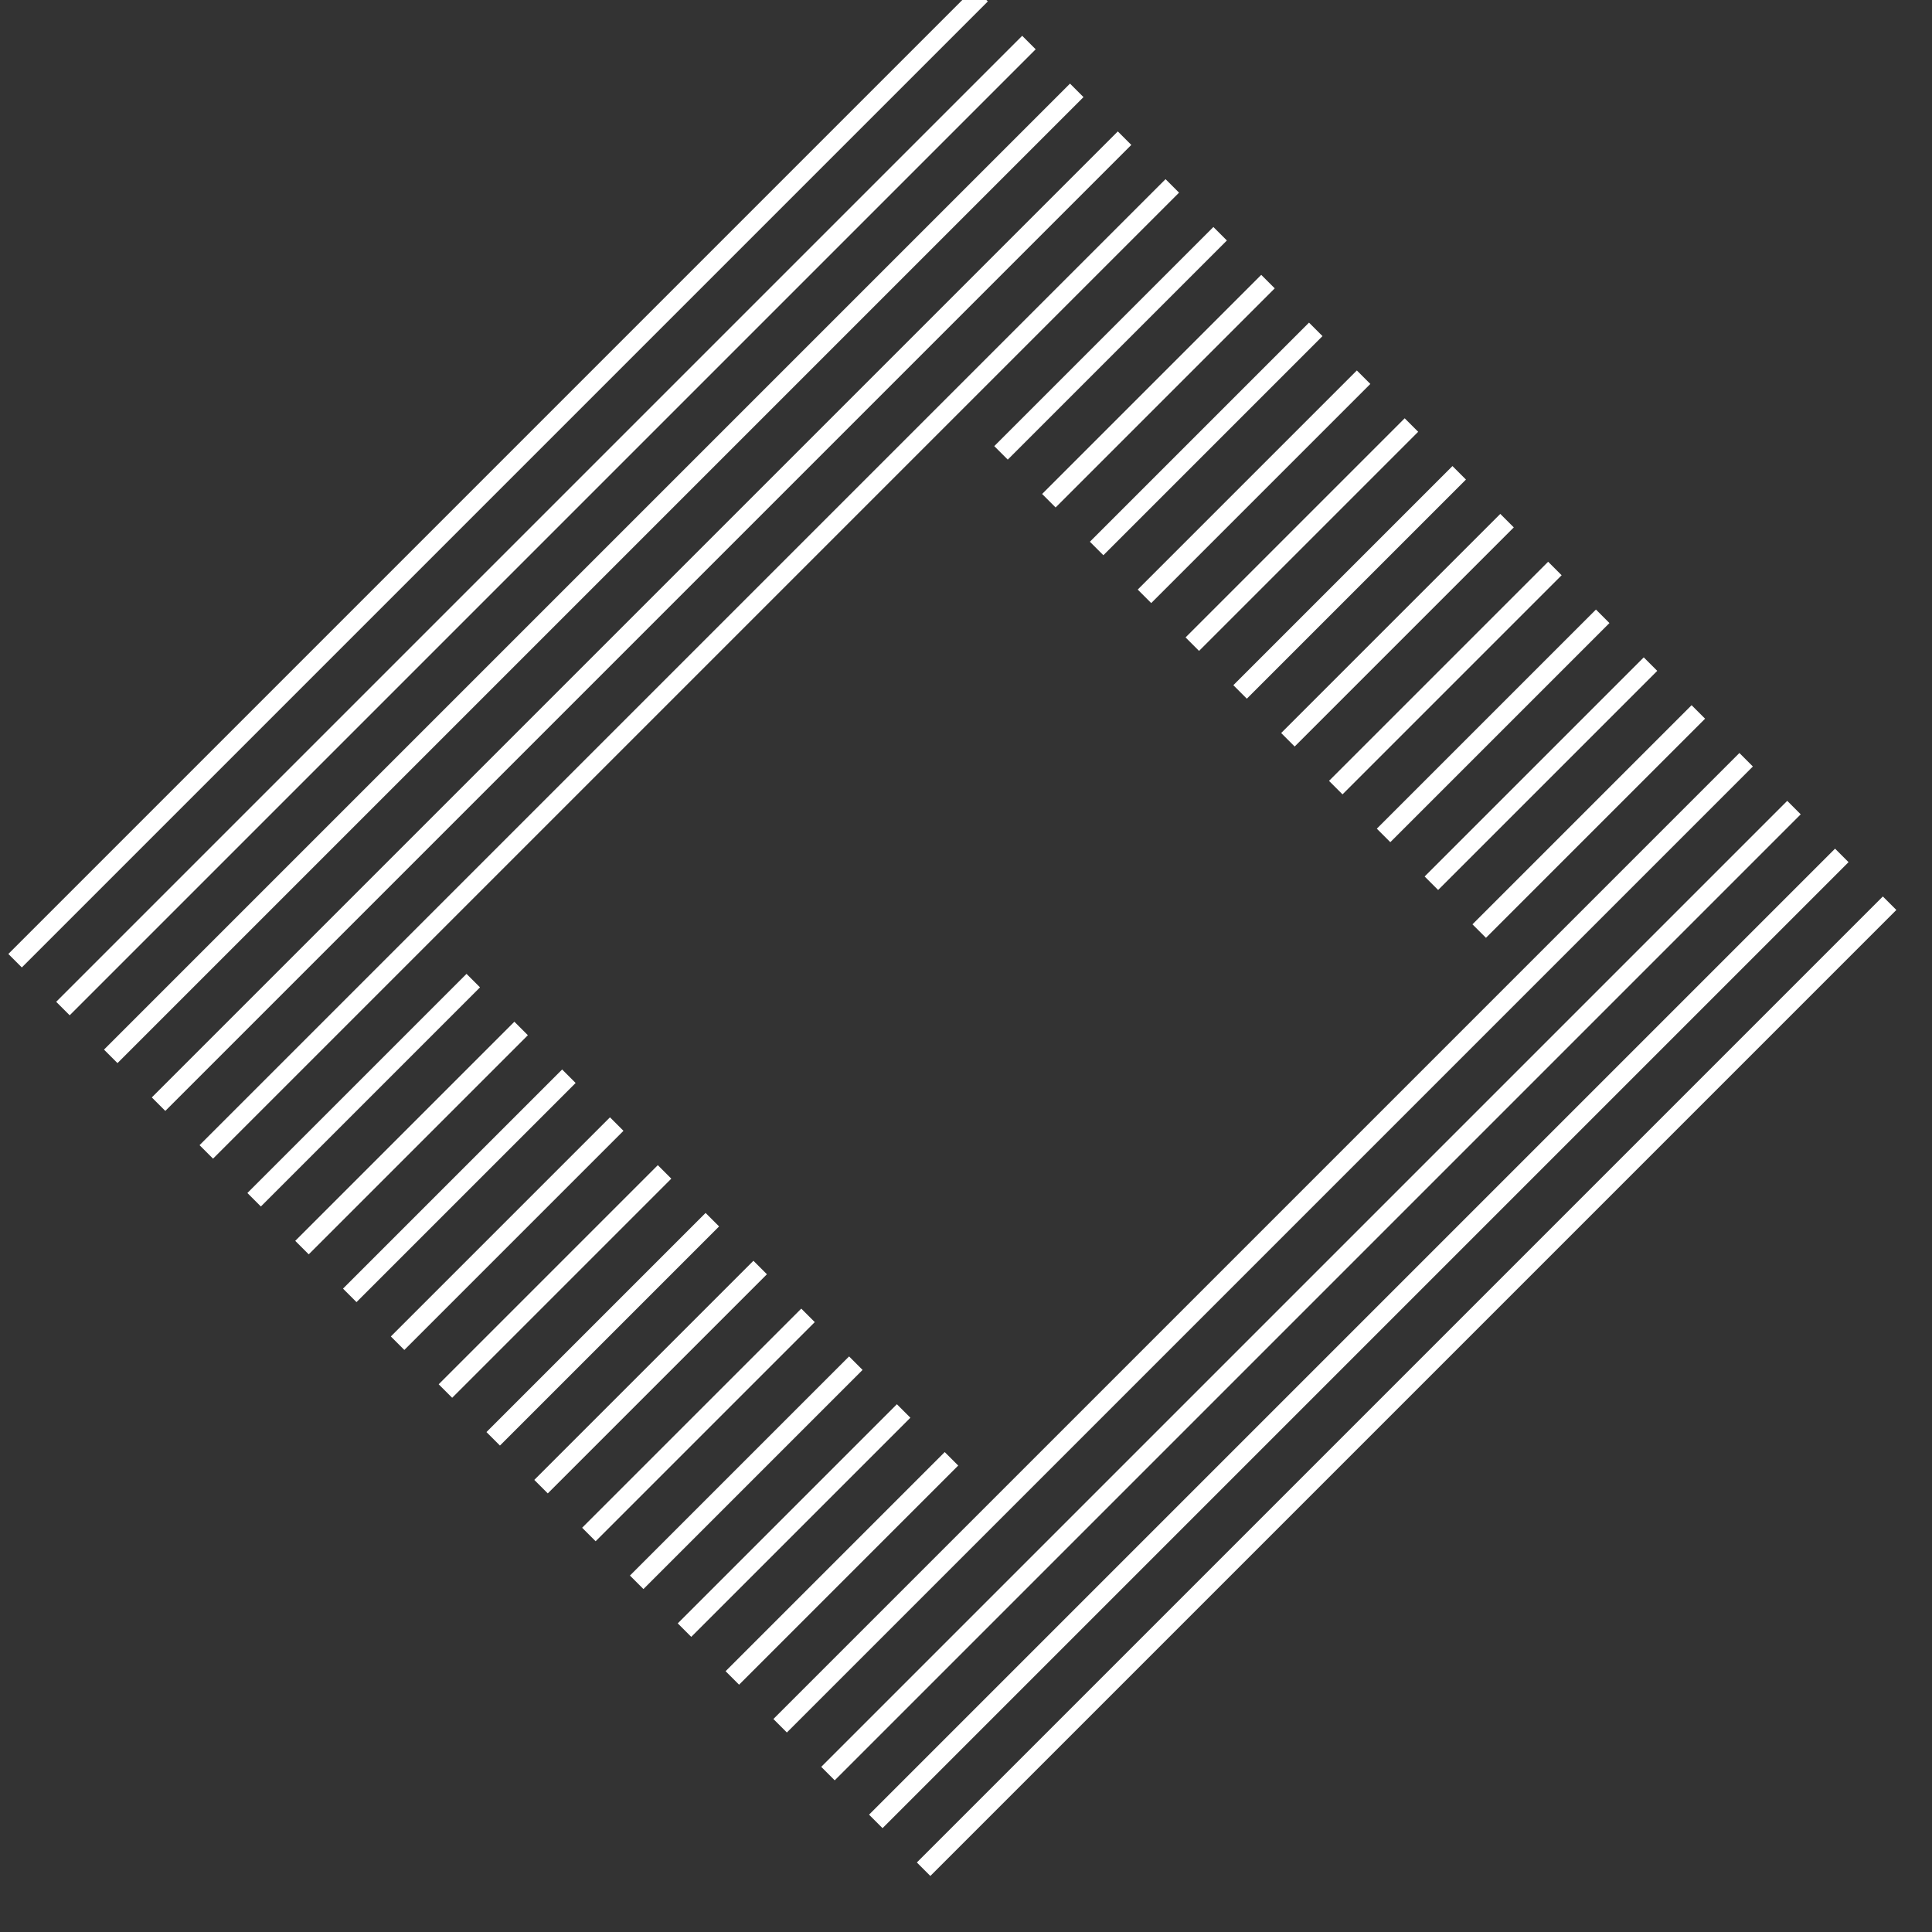 <?xml version="1.0" encoding="utf-8"?>
<!-- Generator: Adobe Illustrator 26.0.3, SVG Export Plug-In . SVG Version: 6.00 Build 0)  -->
<svg version="1.1" id="レイヤー_1" xmlns="http://www.w3.org/2000/svg" xmlns:xlink="http://www.w3.org/1999/xlink" x="0px"
	 y="0px" viewBox="0 0 293.6 293.6" style="enable-background:new 0 0 293.6 293.6;" xml:space="preserve">
<rect x="0" y="0" width="293.6" height="293.6" fill="#333333" stroke="none"/>
<style type="text/css">
	.st0{clip-path:url(#SVGID_00000174571689891347701530000013250713290315449254_);}
	.st1{fill:#FFFFFF;}
</style>
<g id="レイヤー_2_00000119807639102678909590000003346674334845020588_">
	<g id="fvエフェクト">
		<g id="img_intensive_fv_efct15_オーバーレイ_70">
			<g>
				<defs>
					<path id="SVGID_1_" d="M145.9,62.6l80.2,80.2L145.9,223l-80.2-80.2L145.9,62.6 M145.9-4L-0.9,142.8l146.8,146.8l146.8-146.8
						L145.9-4z"/>
				</defs>
				<clipPath id="SVGID_00000132801938683660904450000007531641631098293949_">
					<use xlink:href="#SVGID_1_"  style="overflow:visible;"/>
				</clipPath>
				<g style="clip-path:url(#SVGID_00000132801938683660904450000007531641631098293949_);">
					
						<rect x="-477.5" y="145.4" transform="matrix(0.707 -0.707 0.707 0.707 -145.966 -58.756)" class="st1" width="667.2" height="2.9"/>
					
						<rect x="-463" y="145.4" transform="matrix(0.707 -0.707 0.707 0.707 -141.716 -48.484)" class="st1" width="667.2" height="2.9"/>
					
						<rect x="-448.4" y="145.4" transform="matrix(0.707 -0.707 0.707 0.707 -137.456 -38.202)" class="st1" width="667.2" height="2.9"/>
					
						<rect x="-433.9" y="145.4" transform="matrix(0.707 -0.707 0.707 0.707 -133.196 -27.92)" class="st1" width="667.2" height="2.9"/>
					
						<rect x="-419.4" y="145.4" transform="matrix(0.707 -0.707 0.707 0.707 -128.936 -17.638)" class="st1" width="667.2" height="2.9"/>
					
						<rect x="-404.8" y="145.4" transform="matrix(0.707 -0.707 0.707 0.707 -124.679 -7.37)" class="st1" width="667.2" height="2.9"/>
					
						<rect x="-390.3" y="145.4" transform="matrix(0.707 -0.707 0.707 0.707 -120.419 2.912)" class="st1" width="667.2" height="2.9"/>
					
						<rect x="-375.8" y="145.4" transform="matrix(0.707 -0.707 0.707 0.707 -116.159 13.194)" class="st1" width="667.2" height="2.9"/>
					
						<rect x="-361.2" y="145.4" transform="matrix(0.707 -0.707 0.707 0.707 -111.899 23.476)" class="st1" width="667.2" height="2.9"/>
					
						<rect x="-346.7" y="145.4" transform="matrix(0.707 -0.707 0.707 0.707 -107.649 33.748)" class="st1" width="667.2" height="2.9"/>
					
						<rect x="-332.2" y="145.4" transform="matrix(0.707 -0.707 0.707 0.707 -103.389 44.03)" class="st1" width="667.2" height="2.9"/>
					
						<rect x="-317.6" y="145.4" transform="matrix(0.707 -0.707 0.707 0.707 -99.129 54.312)" class="st1" width="667.2" height="2.9"/>
					
						<rect x="-303.1" y="145.4" transform="matrix(0.707 -0.707 0.707 0.707 -94.872 64.587)" class="st1" width="667.2" height="2.9"/>
					
						<rect x="-288.5" y="145.4" transform="matrix(0.707 -0.707 0.707 0.707 -90.619 74.866)" class="st1" width="667.2" height="2.9"/>
					
						<rect x="-274" y="145.4" transform="matrix(0.707 -0.707 0.707 0.707 -86.363 85.119)" class="st1" width="667.2" height="2.9"/>
					
						<rect x="-259.5" y="145.4" transform="matrix(0.707 -0.707 0.707 0.707 -82.105 95.401)" class="st1" width="667.2" height="2.9"/>
					
						<rect x="-244.9" y="145.4" transform="matrix(0.707 -0.707 0.707 0.707 -77.841 105.68)" class="st1" width="667.2" height="2.9"/>
					
						<rect x="-230.4" y="145.4" transform="matrix(0.707 -0.707 0.707 0.707 -73.593 115.952)" class="st1" width="667.2" height="2.9"/>
					
						<rect x="-215.9" y="145.4" transform="matrix(0.707 -0.707 0.707 0.707 -69.336 126.234)" class="st1" width="667.2" height="2.9"/>
					
						<rect x="-201.3" y="145.4" transform="matrix(0.707 -0.707 0.707 0.707 -65.078 136.515)" class="st1" width="667.2" height="2.9"/>
					
						<rect x="-186.8" y="145.4" transform="matrix(0.707 -0.707 0.707 0.707 -60.831 146.787)" class="st1" width="667.2" height="2.9"/>
					
						<rect x="-172.2" y="145.4" transform="matrix(0.707 -0.707 0.707 0.707 -56.574 157.069)" class="st1" width="667.2" height="2.9"/>
					
						<rect x="-157.7" y="145.4" transform="matrix(0.707 -0.707 0.707 0.707 -52.309 167.348)" class="st1" width="667.2" height="2.9"/>
					
						<rect x="-143.2" y="145.4" transform="matrix(0.707 -0.707 0.707 0.707 -48.054 177.623)" class="st1" width="667.2" height="2.9"/>
					
						<rect x="-128.6" y="145.4" transform="matrix(0.707 -0.707 0.707 0.707 -43.804 187.902)" class="st1" width="667.2" height="2.9"/>
					
						<rect x="-114.1" y="145.4" transform="matrix(0.707 -0.707 0.707 0.707 -39.547 198.184)" class="st1" width="667.2" height="2.9"/>
					
						<rect x="-99.6" y="145.4" transform="matrix(0.707 -0.707 0.707 0.707 -35.292 208.458)" class="st1" width="667.2" height="2.9"/>
					
						<rect x="-85" y="145.4" transform="matrix(0.707 -0.707 0.707 0.707 -31.035 218.74)" class="st1" width="667.2" height="2.9"/>
					
						<rect x="-70.5" y="145.4" transform="matrix(0.707 -0.707 0.707 0.707 -26.777 229.016)" class="st1" width="667.2" height="2.9"/>
					
						<rect x="-55.9" y="145.4" transform="matrix(0.707 -0.707 0.707 0.707 -22.523 239.291)" class="st1" width="667.2" height="2.9"/>
					
						<rect x="-41.4" y="145.4" transform="matrix(0.707 -0.707 0.707 0.707 -18.265 249.573)" class="st1" width="667.2" height="2.9"/>
					
						<rect x="-26.9" y="145.4" transform="matrix(0.707 -0.707 0.707 0.707 -14.008 259.855)" class="st1" width="667.2" height="2.9"/>
					
						<rect x="-12.3" y="145.4" transform="matrix(0.707 -0.707 0.707 0.707 -9.76 270.127)" class="st1" width="667.2" height="2.9"/>
					
						<rect x="2.2" y="145.4" transform="matrix(0.707 -0.707 0.707 0.707 -5.503 280.409)" class="st1" width="667.2" height="2.9"/>
					
						<rect x="16.8" y="145.4" transform="matrix(0.707 -0.707 0.707 0.707 -1.238 290.688)" class="st1" width="667.2" height="2.9"/>
					
						<rect x="31.3" y="145.4" transform="matrix(0.707 -0.707 0.707 0.707 3.019 300.97)" class="st1" width="667.2" height="2.9"/>
					
						<rect x="45.8" y="145.4" transform="matrix(0.707 -0.707 0.707 0.707 7.267 311.241)" class="st1" width="667.2" height="2.9"/>
					
						<rect x="60.4" y="145.4" transform="matrix(0.707 -0.707 0.707 0.707 11.524 321.523)" class="st1" width="667.2" height="2.9"/>
					
						<rect x="74.9" y="145.4" transform="matrix(0.707 -0.707 0.707 0.707 15.786 331.795)" class="st1" width="667.2" height="2.9"/>
					
						<rect x="89.4" y="145.4" transform="matrix(0.707 -0.707 0.707 0.707 20.036 342.08)" class="st1" width="667.2" height="2.9"/>
					
						<rect x="104" y="145.4" transform="matrix(0.707 -0.707 0.707 0.707 24.294 352.356)" class="st1" width="667.2" height="2.9"/>
				</g>
			</g>
		</g>
	</g>
</g>
</svg>
